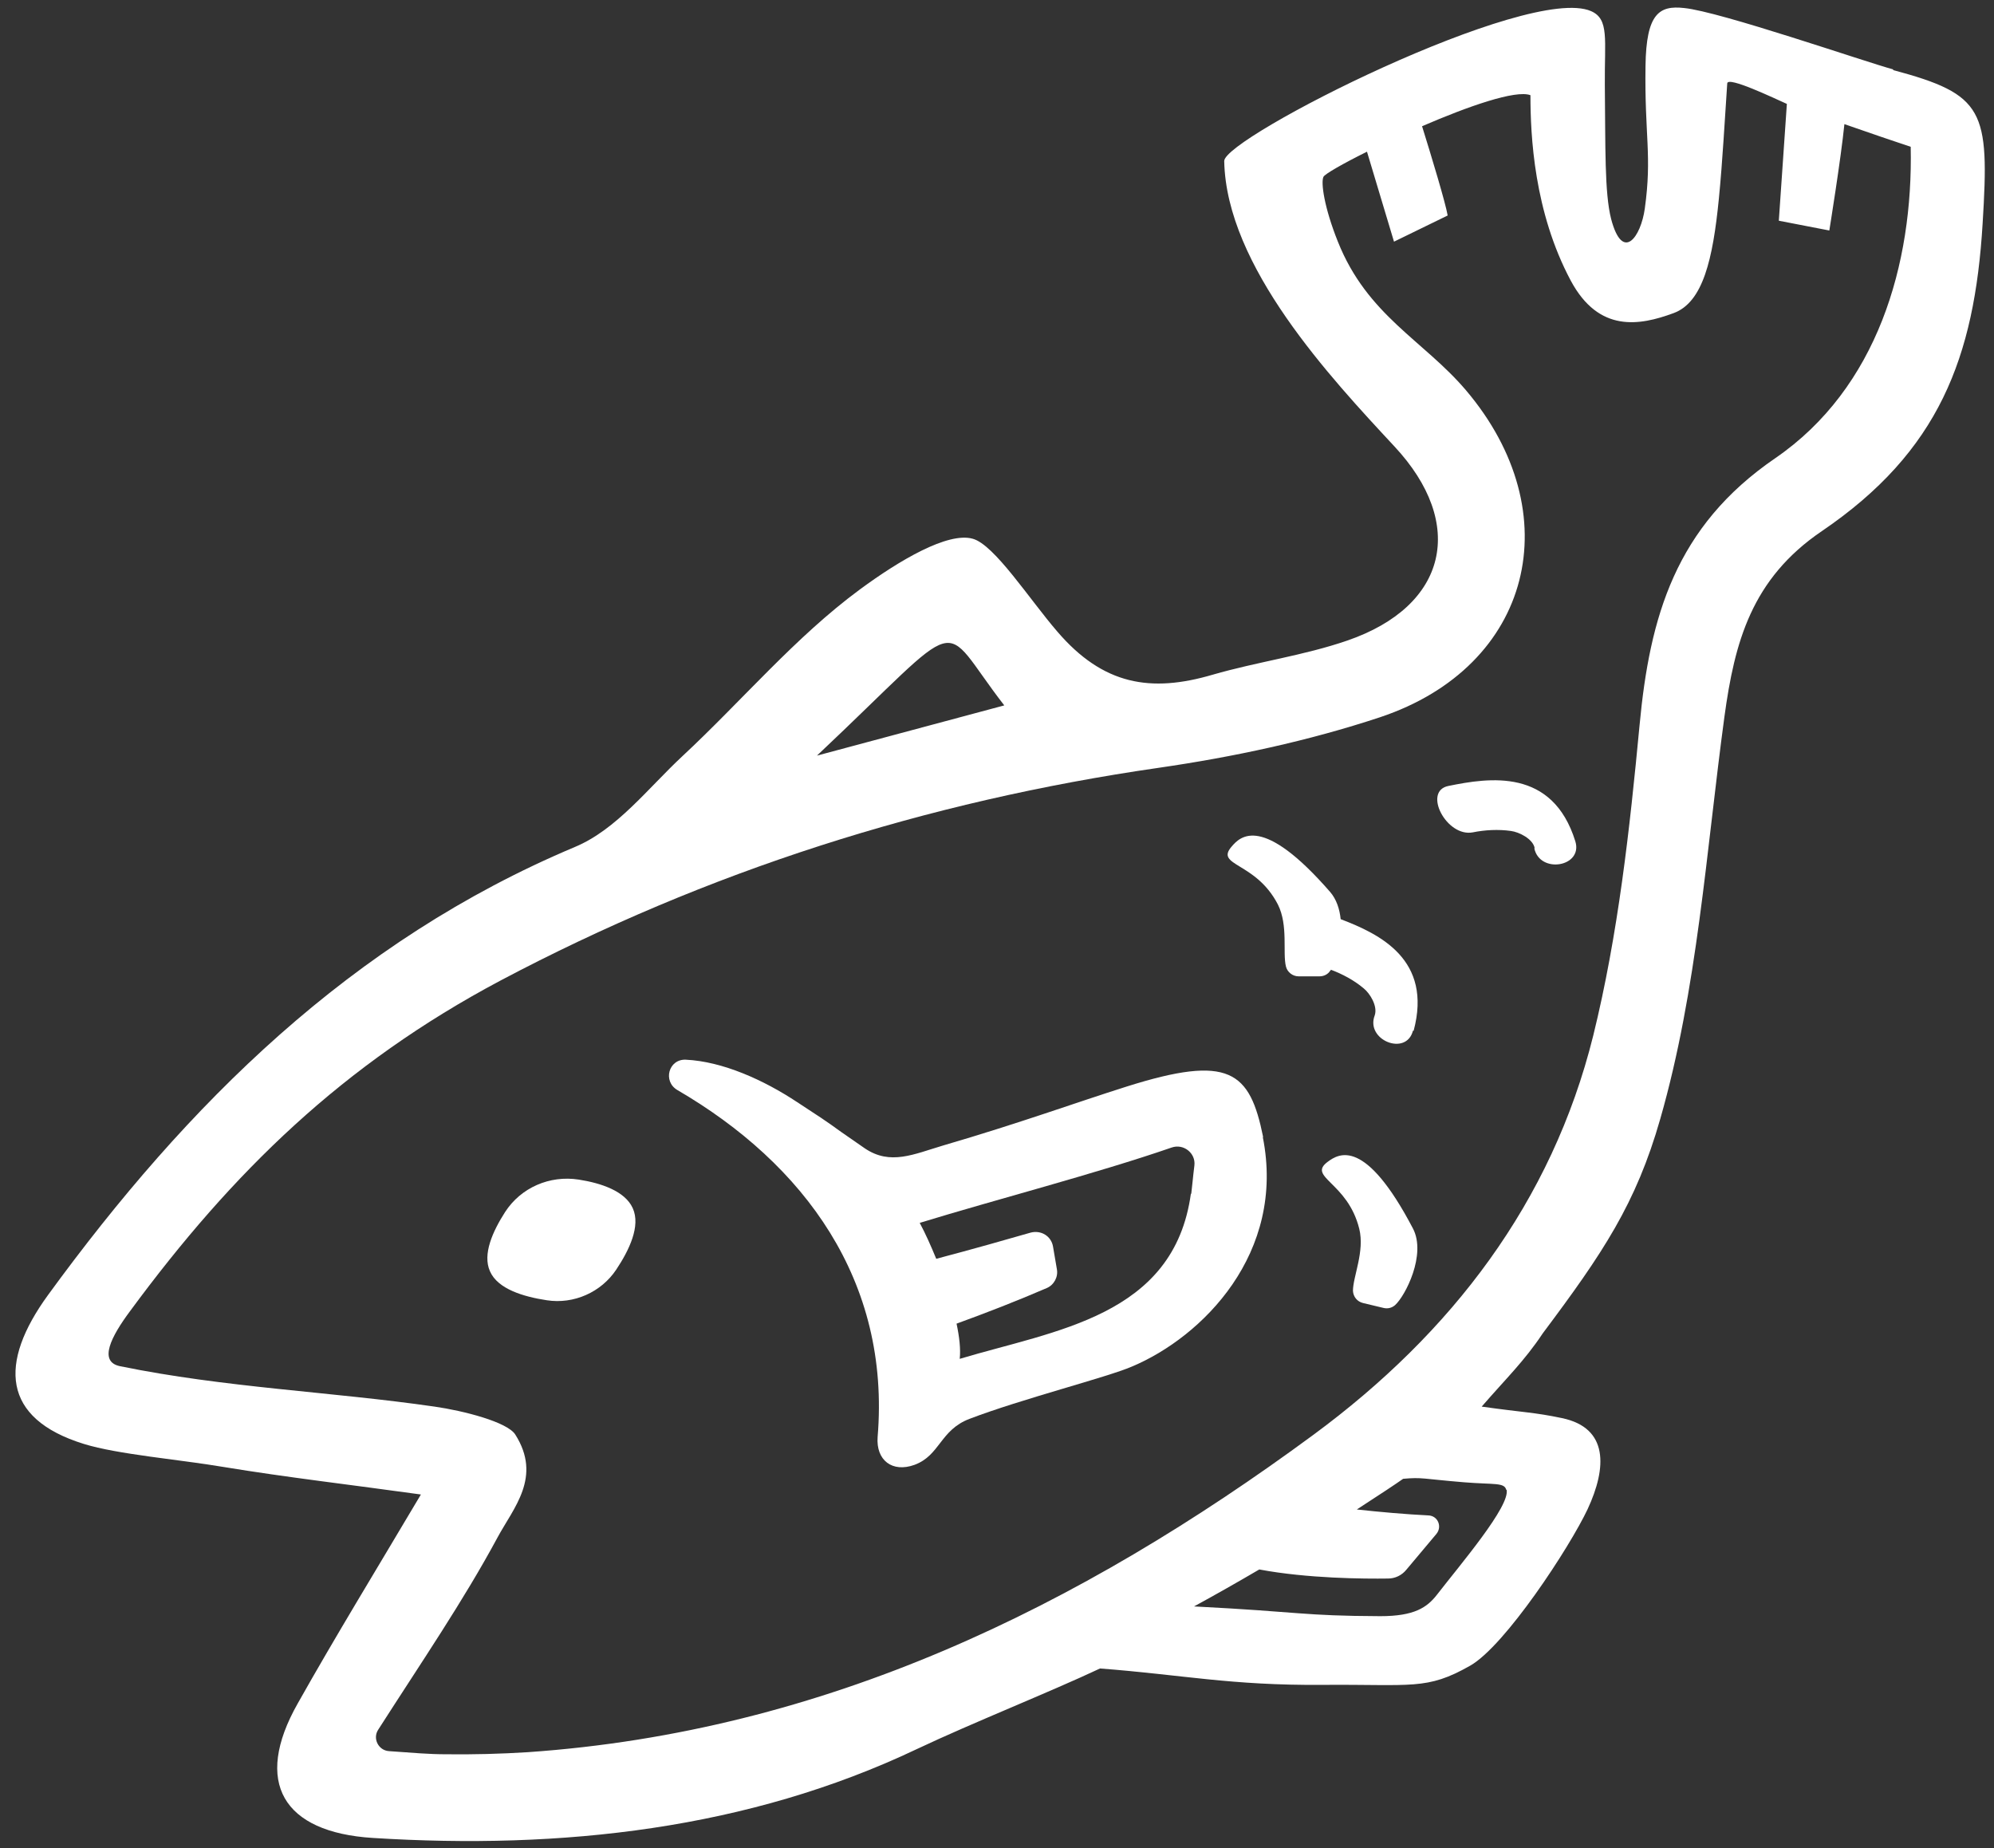 <svg width="82" height="76" viewBox="0 0 82 76" fill="none" xmlns="http://www.w3.org/2000/svg">
<rect x="0" y="0" width="82" height="76" fill="#333333" stroke="none"/>
<g clip-path="url(#clip0_96_147)">
<path d="M77.853 2.854C76.685 2.538 70.727 0.473 69.256 0.33C68.231 0.215 67.698 0.559 67.669 2.71C67.626 5.578 67.943 6.396 67.64 8.575C67.481 9.737 66.731 10.812 66.255 9.005C65.981 7.93 66.024 6.051 65.996 3.485C65.981 1.621 66.183 0.789 65.433 0.459C62.851 -0.674 50.315 5.664 50.344 6.625C50.43 10.956 54.715 15.53 57.34 18.355C60.312 21.538 59.533 24.922 55.407 26.342C53.618 26.959 51.7 27.217 49.868 27.747C47.329 28.493 45.367 28.177 43.477 25.969C42.337 24.65 40.895 22.399 40.001 22.155C38.976 21.868 36.986 23.044 35.37 24.234C32.701 26.199 30.508 28.823 28.056 31.103C26.642 32.422 25.358 34.114 23.642 34.831C14.438 38.703 7.701 45.399 1.974 53.258C-0.06 56.054 0.07 58.334 3.446 59.38C4.831 59.811 7.413 60.026 9.187 60.327C11.798 60.757 14.424 61.058 17.309 61.46C15.463 64.572 13.803 67.282 12.246 70.049C10.399 73.304 11.64 75.355 15.333 75.584C23.094 76.072 30.768 75.226 37.707 71.928C40.015 70.838 43.131 69.605 45.237 68.615C48.627 68.873 50.603 69.318 54.397 69.289C58.076 69.26 58.667 69.519 60.456 68.501C61.899 67.683 64.553 63.625 65.289 62.062C66.082 60.356 66.154 58.721 64.236 58.319C63.081 58.076 62.663 58.09 60.932 57.846C61.913 56.713 62.692 55.968 63.442 54.835C65.923 51.522 67.279 49.501 68.275 46.016C69.804 40.682 70.165 35.003 70.915 29.468C71.333 26.414 72.025 23.804 74.925 21.839C79.729 18.57 81.2 14.713 81.532 9.192C81.82 4.531 81.604 3.886 77.853 2.882V2.854ZM41.299 29.009C38.846 29.669 36.481 30.3 33.596 31.074C39.9 25.137 38.515 25.424 41.299 29.009ZM61.956 61.259C62.115 61.933 60.052 64.342 59.086 65.59C58.682 66.106 58.162 66.464 56.763 66.464C53.517 66.45 53.575 66.292 49.103 66.063C49.998 65.575 50.906 65.059 51.786 64.543C53.763 64.916 56.114 64.93 57.081 64.916C57.369 64.916 57.643 64.787 57.831 64.557L59.071 63.08C59.316 62.779 59.129 62.334 58.739 62.32C57.845 62.277 56.705 62.177 55.797 62.076C56.749 61.46 57.441 61.001 57.701 60.815C58.494 60.743 58.48 60.815 60.211 60.958C61.451 61.058 61.87 60.958 61.942 61.273L61.956 61.259ZM73.006 18.842C68.895 21.653 67.842 25.367 67.424 29.827C67.02 34.1 66.544 38.43 65.519 42.589C63.817 49.443 59.691 54.821 54.008 59.008C44.371 66.106 33.913 71.211 21.709 72.057C20.584 72.128 19.458 72.157 18.333 72.143C17.655 72.143 16.992 72.085 15.996 72.014C15.563 71.985 15.318 71.498 15.549 71.139C17.367 68.3 19.055 65.833 20.454 63.238C21.117 62.005 22.3 60.743 21.189 58.993C20.858 58.477 19.069 58.018 17.872 57.846C13.616 57.23 9.274 57.072 4.932 56.183C4.037 55.996 4.571 54.964 5.35 53.917C9.562 48.196 14.107 43.765 20.584 40.323C29.095 35.821 38.111 32.953 47.646 31.576C50.719 31.131 53.806 30.472 56.749 29.497C63.024 27.403 64.567 21.094 60.283 16.046C58.538 13.996 56.229 12.977 55.018 9.938C54.455 8.532 54.311 7.5 54.426 7.27C54.484 7.156 55.205 6.74 56.215 6.238L57.326 9.938L59.533 8.862C59.446 8.346 58.869 6.439 58.48 5.191C60.37 4.374 62.331 3.685 62.937 3.915C62.937 5.578 63.081 8.704 64.596 11.543C65.75 13.694 67.424 13.393 68.823 12.877C70.035 12.433 70.439 10.655 70.684 8.188C70.843 6.582 70.929 4.876 71.03 3.427C71.059 3.126 72.963 4.044 73.482 4.273L73.151 9.077L75.228 9.479C75.228 9.479 75.704 6.539 75.848 5.105C76.873 5.464 77.969 5.836 78.575 6.037C78.676 10.87 77.204 15.96 73.006 18.842Z" fill="white"/>
<path d="M63.11 34.875C63.038 34.502 62.476 34.215 62.129 34.172C61.624 34.1 61.062 34.129 60.572 34.229C59.489 34.444 58.494 32.537 59.562 32.322C61.249 31.978 63.846 31.576 64.784 34.602C65.101 35.649 63.327 35.95 63.096 34.889L63.11 34.875Z" fill="white"/>
<path d="M57.369 53.673C57.239 53.787 57.066 53.83 56.892 53.787L56.056 53.587C55.811 53.529 55.652 53.328 55.638 53.085C55.638 52.497 56.128 51.464 55.897 50.532C55.421 48.611 53.748 48.41 54.599 47.779C55.06 47.435 56.142 46.775 58.104 50.518C58.667 51.593 57.787 53.3 57.369 53.673Z" fill="white"/>
<path d="M58.105 42.388C57.831 43.45 56.143 42.776 56.533 41.757C56.662 41.385 56.345 40.854 56.071 40.639C55.681 40.309 55.191 40.051 54.729 39.879C54.729 39.893 54.715 39.922 54.7 39.922C54.614 40.065 54.441 40.151 54.268 40.151H53.402C53.157 40.151 52.941 39.979 52.883 39.75C52.739 39.176 52.984 38.058 52.551 37.197C51.642 35.434 49.955 35.62 50.647 34.817C51.008 34.387 51.916 33.483 54.7 36.681C54.96 36.982 55.09 37.384 55.133 37.8C56.749 38.416 58.913 39.463 58.134 42.388H58.105Z" fill="white"/>
<path d="M51.945 46.762C51.397 44.052 50.56 43.349 46.334 44.683C44.199 45.357 41.977 46.174 38.789 47.106C37.577 47.465 36.611 47.938 35.558 47.221C33.654 45.916 34.721 46.59 32.788 45.328C31.403 44.41 29.715 43.651 28.201 43.579C27.494 43.55 27.248 44.468 27.854 44.826C33.076 47.866 36.625 52.67 36.091 59.094C36.019 60.055 36.697 60.571 37.606 60.241C38.659 59.854 38.659 58.807 39.871 58.349C42.006 57.531 45.526 56.642 46.55 56.198C49.45 54.979 52.883 51.537 51.931 46.762H51.945ZM48.974 49.085C48.281 54.147 43.376 54.706 39.467 55.882C39.51 55.481 39.453 54.979 39.337 54.434C40.52 54.004 41.818 53.502 43.045 52.971C43.347 52.842 43.521 52.512 43.463 52.197L43.304 51.265C43.232 50.835 42.814 50.577 42.381 50.691C41.487 50.949 39.972 51.38 38.501 51.767C38.284 51.236 38.053 50.72 37.822 50.29C40.953 49.329 45.064 48.268 48.18 47.192C48.671 47.02 49.175 47.422 49.118 47.924C49.06 48.383 49.017 48.884 48.988 49.099L48.974 49.085Z" fill="white"/>
<path d="M25.343 52.21C24.723 53.142 23.598 53.644 22.487 53.472C21.535 53.328 20.468 53.013 20.15 52.282C19.833 51.579 20.266 50.633 20.771 49.844C21.42 48.84 22.603 48.324 23.8 48.51C24.723 48.654 25.704 48.983 26.021 49.686C26.353 50.417 25.877 51.407 25.343 52.21Z" fill="white"/>
</g>
<defs>
<clipPath id="clip0_96_147">
<rect width="81" height="76" fill="white" transform="translate(0.633)"/>
</clipPath>
</defs>
</svg>
